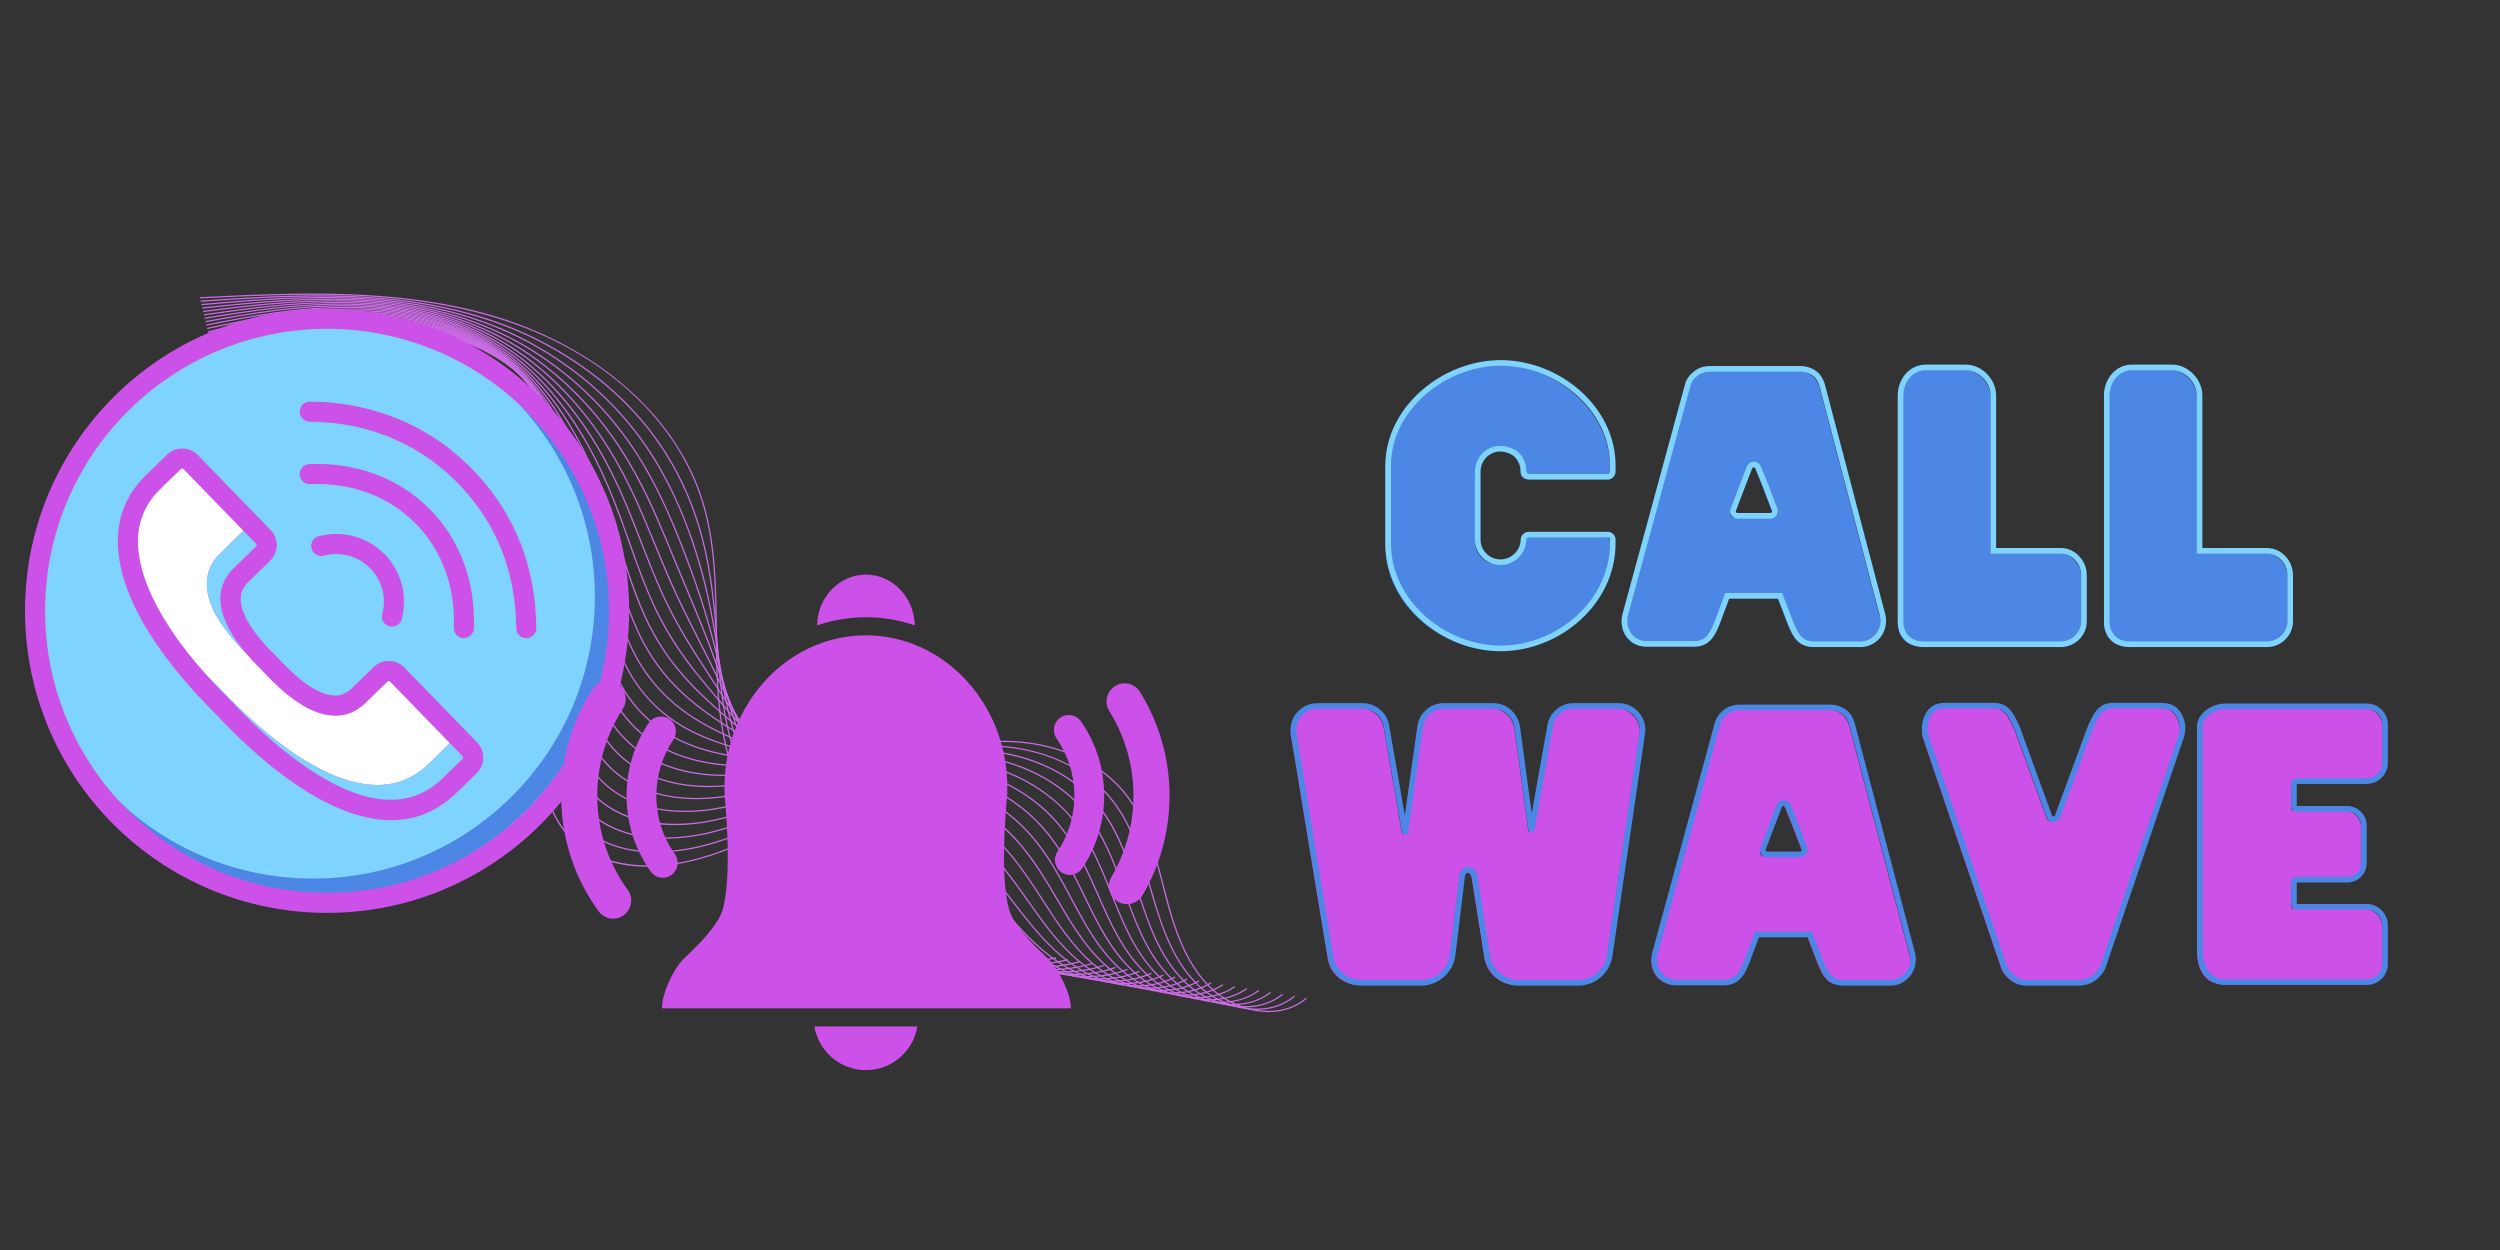 <svg xmlns="http://www.w3.org/2000/svg" xmlns:xlink="http://www.w3.org/1999/xlink" width="600" zoomAndPan="magnify" viewBox="0 0 450 225" height="300" preserveAspectRatio="xMidYMid meet" version="1.0"><rect x="0" y="0" width="450" height="225" fill="#333333" stroke="none"/><defs><g/><clipPath id="e206265944"><path d="M 38 59 L 235.348 59 L 235.348 183 L 38 183 Z M 38 59 " clip-rule="nonzero"/></clipPath><clipPath id="cc251eeec2"><path d="M 35.848 52 L 191 52 L 191 174 L 35.848 174 Z M 35.848 52 " clip-rule="nonzero"/></clipPath><clipPath id="8e5b91105e"><path d="M 4.5 55.566 L 113.25 55.566 L 113.25 164.316 L 4.5 164.316 Z M 4.5 55.566 " clip-rule="nonzero"/></clipPath><clipPath id="08f0303619"><path d="M 146.414 184.668 L 165.23 184.668 L 165.23 192.625 L 146.414 192.625 Z M 146.414 184.668 " clip-rule="nonzero"/></clipPath><clipPath id="5d575effe6"><path d="M 147 103.402 L 165 103.402 L 165 113 L 147 113 Z M 147 103.402 " clip-rule="nonzero"/></clipPath><clipPath id="1d962c7c8d"><path d="M 101.012 122 L 114 122 L 114 166 L 101.012 166 Z M 101.012 122 " clip-rule="nonzero"/></clipPath><clipPath id="6070f9a703"><path d="M 199 122.914 L 210.512 122.914 L 210.512 162.922 L 199 162.922 Z M 199 122.914 " clip-rule="nonzero"/></clipPath></defs><g clip-path="url(#e206265944)"><path fill="#cb6ce6" d="M 228.332 182.18 C 224.484 182.18 220.461 180.461 217.75 177.809 C 213.141 173.285 211.184 166.863 209.574 160.672 L 209.305 159.621 C 207.801 153.793 206.246 147.773 202.539 143.047 C 197.43 136.531 188.094 132.934 178.172 133.652 C 168.848 134.332 159.973 138.395 152.52 142.273 C 150.793 143.176 149.047 144.113 147.355 145.023 C 141.141 148.367 134.715 151.82 127.906 154.055 C 123.301 155.57 118.707 156.223 114.633 155.945 C 109.77 155.613 105.816 153.992 102.875 151.133 C 97.973 146.355 96.309 138.473 97.934 127.699 C 98.555 123.566 99.457 119.41 100.332 115.395 C 101.504 109.988 102.719 104.402 103.262 98.809 C 104.039 90.781 103.562 79.43 96.871 70.945 C 91.004 63.504 80.672 59.137 69.195 59.266 C 59.41 59.371 50.078 62.273 39.074 66.594 L 38.988 66.383 C 50.016 62.051 59.371 59.145 69.195 59.035 C 80.723 58.906 91.145 63.305 97.051 70.801 C 103.793 79.352 104.273 90.762 103.488 98.832 C 102.945 104.434 101.73 110.031 100.559 115.441 C 99.688 119.457 98.781 123.605 98.164 127.73 C 96.555 138.426 98.191 146.246 103.039 150.969 C 108.336 156.125 117.605 157.199 127.84 153.84 C 134.625 151.609 141.043 148.156 147.25 144.82 C 148.941 143.91 150.688 142.973 152.418 142.074 C 159.891 138.18 168.793 134.109 178.16 133.426 C 188.152 132.699 197.562 136.332 202.723 142.906 C 206.457 147.668 208.02 153.715 209.527 159.562 L 209.801 160.613 C 211.398 166.773 213.344 173.164 217.914 177.645 C 222.32 181.965 230.27 183.773 235.078 179.578 L 235.227 179.75 C 233.289 181.441 230.848 182.18 228.332 182.18 Z M 228.332 182.18 " fill-opacity="1" fill-rule="nonzero"/></g><path fill="#cb6ce6" d="M 226.199 181.785 C 222.395 181.785 218.457 180.109 215.773 177.594 C 211.152 173.266 209.07 167.09 207.332 161.137 C 207.219 160.746 207.105 160.359 206.996 159.969 C 205.648 155.316 204.258 150.504 201.695 146.383 C 201.18 145.555 200.625 144.762 200.043 144.039 C 194.895 137.602 185.98 133.996 176.199 134.398 C 167.719 134.742 159.902 137.844 154.043 140.512 C 153.211 140.887 152.363 141.281 151.441 141.723 C 149.746 142.531 148.035 143.379 146.379 144.199 C 140.484 147.113 134.395 150.125 127.953 151.992 C 123.215 153.363 111.398 155.75 104.012 148.293 C 103.477 147.75 102.973 147.164 102.516 146.547 C 98.961 141.758 97.746 134.578 98.902 125.219 C 99.391 121.281 100.117 117.332 100.82 113.512 C 101.809 108.145 102.832 102.598 103.18 97.07 C 103.633 89.898 102.801 83.52 100.711 78.109 C 99.562 75.145 98.023 72.48 96.137 70.195 C 90.234 63.051 79.98 58.852 68.699 58.969 C 59.051 59.066 49.82 61.844 38.926 65.98 L 38.84 65.77 C 49.762 61.621 59.016 58.84 68.699 58.742 C 80.035 58.621 90.367 62.852 96.312 70.051 C 98.215 72.355 99.766 75.039 100.922 78.027 C 103.027 83.469 103.863 89.879 103.406 97.086 C 103.059 102.625 102.035 108.18 101.043 113.555 C 100.34 117.371 99.613 121.316 99.129 125.246 C 97.98 134.547 99.184 141.668 102.695 146.41 C 103.148 147.02 103.645 147.598 104.172 148.129 C 111.473 155.5 123.188 153.133 127.887 151.77 C 134.309 149.91 140.391 146.898 146.273 143.988 C 147.934 143.172 149.645 142.324 151.344 141.512 C 152.266 141.074 153.113 140.676 153.945 140.297 C 159.828 137.625 167.668 134.512 176.188 134.164 C 180.754 133.98 185.324 134.699 189.402 136.25 C 193.828 137.93 197.566 140.574 200.219 143.891 C 200.805 144.621 201.367 145.418 201.887 146.254 C 204.461 150.402 205.859 155.227 207.211 159.895 C 207.32 160.289 207.438 160.676 207.547 161.066 C 209.277 166.988 211.344 173.133 215.926 177.422 C 220.281 181.508 228.023 183.355 232.93 179.227 L 233.074 179.402 C 231.102 181.062 228.676 181.777 226.195 181.777 Z M 226.199 181.785 " fill-opacity="1" fill-rule="nonzero"/><path fill="#cb6ce6" d="M 224.039 181.355 C 223.457 181.355 222.863 181.316 222.266 181.242 C 219.18 180.848 216.09 179.441 213.793 177.387 C 209.156 173.25 206.953 167.32 205.09 161.602 C 204.949 161.172 204.809 160.738 204.672 160.305 C 203.238 155.871 201.754 151.285 199.203 147.32 C 198.684 146.512 198.125 145.742 197.547 145.031 C 192.484 138.832 183.867 135.145 174.465 135.145 C 174.387 135.145 174.305 135.145 174.223 135.145 C 166 135.199 158.48 137.84 152.855 140.133 C 152.062 140.457 151.25 140.797 150.363 141.176 C 148.707 141.887 147.043 142.633 145.43 143.355 C 139.855 145.852 134.086 148.43 127.996 149.934 C 123.477 151.051 112.195 152.848 105.145 145.461 C 104.629 144.922 104.145 144.336 103.699 143.723 C 100.238 138.926 98.988 132.066 99.871 122.746 C 100.227 119.023 100.785 115.301 101.324 111.699 C 102.125 106.348 102.953 100.82 103.102 95.34 C 103.293 88.395 102.277 82.242 100.082 77.059 C 98.875 74.203 97.305 71.648 95.402 69.457 C 89.461 62.605 79.293 58.566 68.207 58.68 C 58.695 58.77 49.566 61.422 38.781 65.375 L 38.703 65.16 C 49.508 61.199 58.66 58.543 68.207 58.453 C 73.449 58.41 78.652 59.285 83.242 61.004 C 88.289 62.895 92.438 65.688 95.578 69.305 C 97.492 71.516 99.082 74.094 100.297 76.965 C 102.504 82.18 103.523 88.363 103.332 95.348 C 103.184 100.836 102.355 106.375 101.551 111.73 C 101.012 115.328 100.457 119.051 100.102 122.77 C 99.219 132.027 100.457 138.84 103.887 143.586 C 104.324 144.191 104.805 144.77 105.312 145.301 C 112.281 152.602 123.461 150.816 127.945 149.711 C 134.016 148.211 139.773 145.637 145.34 143.145 C 146.953 142.422 148.621 141.676 150.281 140.961 C 151.164 140.582 151.98 140.242 152.77 139.918 C 158.422 137.617 165.961 134.969 174.227 134.914 C 183.793 134.852 192.578 138.574 197.727 144.883 C 198.312 145.598 198.875 146.375 199.402 147.191 C 201.969 151.184 203.453 155.785 204.891 160.234 C 205.027 160.664 205.168 161.098 205.309 161.527 C 207.16 167.215 209.355 173.113 213.945 177.215 C 218.273 181.082 225.945 182.82 230.789 178.887 L 230.934 179.066 C 229.082 180.566 226.684 181.355 224.039 181.355 Z M 224.039 181.355 " fill-opacity="1" fill-rule="nonzero"/><path fill="#cb6ce6" d="M 221.945 180.934 C 218.273 180.934 214.488 179.445 211.812 177.172 C 207.164 173.223 204.836 167.543 202.848 162.062 C 202.676 161.586 202.5 161.109 202.328 160.629 C 200.816 156.414 199.254 152.059 196.715 148.25 C 196.191 147.461 195.633 146.711 195.051 146.016 C 189.992 139.941 181.465 136.156 172.25 135.883 C 164.289 135.648 157.07 137.824 151.668 139.746 C 150.91 140.016 150.133 140.301 149.289 140.617 C 147.688 141.223 146.074 141.859 144.52 142.477 C 139.246 144.562 133.793 146.719 128.043 147.863 C 124.016 148.664 120.059 148.746 116.602 148.102 C 112.371 147.309 108.898 145.465 106.285 142.617 C 105.789 142.078 105.32 141.496 104.891 140.887 C 101.57 136.156 100.246 129.41 100.844 120.266 C 101.074 116.781 101.473 113.305 101.852 109.938 C 102.488 104.336 103.09 99.047 103.027 93.598 C 102.953 86.875 101.754 80.949 99.457 75.988 C 98.191 73.25 96.582 70.801 94.672 68.703 C 88.68 62.129 79.016 58.379 68.113 58.379 C 67.984 58.379 67.852 58.379 67.719 58.379 C 57.297 58.465 47.242 61.711 38.637 64.75 L 38.559 64.535 C 47.184 61.492 57.258 58.238 67.715 58.148 C 78.848 58.055 88.73 61.844 94.84 68.547 C 96.77 70.66 98.391 73.133 99.664 75.891 C 101.973 80.883 103.18 86.84 103.254 93.594 C 103.316 99.055 102.688 104.602 102.078 109.961 C 101.699 113.32 101.305 116.797 101.07 120.277 C 100.477 129.367 101.785 136.066 105.078 140.75 C 105.5 141.352 105.965 141.926 106.453 142.461 C 113.086 149.684 123.73 148.488 128 147.637 C 133.727 146.496 139.168 144.34 144.43 142.262 C 145.992 141.645 147.602 141.008 149.207 140.402 C 150.051 140.082 150.832 139.793 151.59 139.527 C 157.008 137.598 164.258 135.418 172.258 135.652 C 181.539 135.926 190.125 139.746 195.23 145.867 C 195.812 146.57 196.375 147.328 196.906 148.121 C 199.461 151.949 201.027 156.32 202.547 160.547 C 202.719 161.027 202.891 161.504 203.062 161.98 C 205.039 167.43 207.355 173.082 211.961 176.996 C 216.355 180.727 223.797 182.324 228.645 178.535 L 228.785 178.715 C 226.805 180.262 224.402 180.93 221.945 180.93 Z M 221.945 180.934 " fill-opacity="1" fill-rule="nonzero"/><path fill="#cb6ce6" d="M 219.77 180.512 C 219.238 180.512 218.699 180.48 218.152 180.418 C 215.172 180.082 212.141 178.824 209.832 176.965 C 205.16 173.203 202.711 167.77 200.602 162.527 C 200.387 162 200.18 161.473 199.965 160.938 C 198.379 156.953 196.738 152.828 194.219 149.188 C 193.691 148.422 193.129 147.688 192.555 147.012 C 187.539 141.121 179.211 137.242 170.273 136.629 C 162.586 136.105 155.652 137.816 150.473 139.367 C 149.746 139.586 149 139.816 148.207 140.07 C 146.668 140.562 145.125 141.082 143.637 141.586 C 138.426 143.348 133.508 145.012 128.082 145.809 C 123.004 146.547 113.562 146.75 107.414 139.785 C 106.938 139.246 106.484 138.664 106.07 138.059 C 102.848 133.34 101.496 126.898 101.809 117.793 C 101.922 114.578 102.164 111.375 102.398 108.277 C 102.824 102.641 103.227 97.316 102.941 91.867 C 102.602 85.375 101.219 79.676 98.824 74.934 C 97.504 72.316 95.855 69.969 93.934 67.961 C 87.824 61.609 78.086 58.012 67.215 58.094 C 56.949 58.168 47 61.258 38.484 64.148 L 38.41 63.93 C 46.945 61.035 56.91 57.941 67.215 57.863 C 78.16 57.785 87.953 61.406 94.098 67.805 C 96.039 69.824 97.695 72.191 99.031 74.832 C 101.438 79.605 102.832 85.332 103.172 91.855 C 103.457 97.32 103.055 102.648 102.629 108.293 C 102.395 111.391 102.152 114.594 102.035 117.801 C 101.723 126.859 103.066 133.254 106.258 137.93 C 106.668 138.531 107.113 139.102 107.586 139.637 C 113.66 146.52 123.012 146.32 128.051 145.582 C 133.453 144.789 138.363 143.129 143.562 141.375 C 145.055 140.867 146.598 140.352 148.137 139.855 C 148.934 139.602 149.676 139.371 150.406 139.152 C 155.605 137.598 162.562 135.879 170.289 136.406 C 179.285 137.02 187.672 140.93 192.727 146.867 C 193.309 147.551 193.871 148.289 194.41 149.062 C 196.941 152.723 198.586 156.859 200.18 160.859 C 200.391 161.391 200.602 161.918 200.812 162.449 C 202.914 167.66 205.348 173.062 209.977 176.789 C 214.277 180.258 221.527 181.93 226.496 178.199 L 226.637 178.383 C 224.773 179.777 222.379 180.516 219.77 180.516 Z M 219.77 180.512 " fill-opacity="1" fill-rule="nonzero"/><path fill="#cb6ce6" d="M 217.695 180.09 C 214.105 180.09 210.445 178.73 207.855 176.754 C 203.16 173.176 200.492 167.773 198.359 162.992 C 198.102 162.41 197.844 161.824 197.582 161.234 C 195.93 157.477 194.223 153.59 191.734 150.125 C 191.195 149.375 190.633 148.66 190.059 148 C 185.094 142.297 176.961 138.324 168.301 137.375 C 160.898 136.562 154.25 137.809 149.285 138.984 C 148.594 139.148 147.887 139.324 147.129 139.52 C 145.676 139.895 144.223 140.289 142.816 140.676 C 137.895 142.023 133.246 143.297 128.129 143.742 C 123.316 144.156 114.375 143.824 108.555 136.945 C 108.098 136.41 107.664 135.828 107.258 135.227 C 103.219 129.129 102.77 120.941 102.781 115.312 C 102.793 112.402 102.898 109.508 103 106.707 C 103.203 100.996 103.398 95.605 102.867 90.129 C 102.266 83.863 100.695 78.395 98.203 73.871 C 96.824 71.363 95.141 69.125 93.203 67.215 C 87.062 61.16 77.402 57.723 66.727 57.797 C 56.609 57.863 46.773 60.793 38.344 63.531 L 38.273 63.312 C 46.719 60.566 56.574 57.633 66.727 57.566 C 77.473 57.504 87.18 60.953 93.363 67.051 C 95.316 68.977 97.012 71.238 98.402 73.762 C 100.91 78.312 102.488 83.812 103.094 90.105 C 103.629 95.598 103.434 100.996 103.227 106.715 C 103.125 109.512 103.02 112.406 103.012 115.316 C 103 120.914 103.445 129.055 107.453 135.102 C 107.848 135.699 108.277 136.27 108.73 136.801 C 114.484 143.598 123.344 143.93 128.109 143.516 C 133.207 143.074 137.844 141.801 142.758 140.457 C 144.164 140.07 145.617 139.672 147.074 139.297 C 147.836 139.102 148.543 138.926 149.234 138.762 C 154.219 137.582 160.891 136.332 168.328 137.148 C 177.043 138.102 185.23 142.105 190.234 147.852 C 190.812 148.52 191.379 149.234 191.922 149.992 C 194.426 153.477 196.137 157.375 197.793 161.141 C 198.051 161.73 198.309 162.316 198.57 162.898 C 200.691 167.656 203.344 173.027 207.992 176.57 C 212.262 179.828 219.445 181.383 224.352 177.848 L 224.484 178.031 C 222.48 179.477 220.102 180.086 217.695 180.086 Z M 217.695 180.09 " fill-opacity="1" fill-rule="nonzero"/><path fill="#cb6ce6" d="M 215.531 179.684 C 212.035 179.684 208.488 178.422 205.875 176.543 C 201.148 173.148 198.359 168.008 196.117 163.457 C 195.797 162.812 195.48 162.164 195.168 161.512 C 193.461 157.988 191.691 154.348 189.242 151.059 C 188.699 150.332 188.137 149.637 187.562 148.992 C 182.578 143.387 174.836 139.426 166.324 138.117 C 159.227 137.023 152.855 137.805 148.094 138.605 C 147.445 138.715 146.773 138.832 146.047 138.969 C 144.699 139.219 143.355 139.492 142.055 139.754 C 137.398 140.695 133 141.586 128.168 141.68 C 122.617 141.777 114.906 140.551 109.684 134.109 C 109.25 133.57 108.832 132.996 108.445 132.395 C 104.645 126.48 103.938 118.836 103.75 112.836 C 103.672 110.277 103.66 107.734 103.645 105.273 C 103.617 99.441 103.586 93.934 102.785 88.395 C 101.918 82.363 100.164 77.121 97.57 72.809 C 96.137 70.422 94.418 68.285 92.469 66.465 C 86.344 60.762 76.891 57.5 66.504 57.5 C 66.41 57.5 66.324 57.5 66.23 57.5 C 56.27 57.555 46.535 60.324 38.195 62.918 L 38.125 62.699 C 46.48 60.102 56.234 57.328 66.23 57.273 C 66.32 57.273 66.41 57.273 66.5 57.273 C 76.949 57.273 86.457 60.555 92.621 66.297 C 94.59 68.133 96.32 70.281 97.766 72.691 C 100.375 77.027 102.141 82.301 103.012 88.359 C 103.812 93.918 103.844 99.43 103.871 105.27 C 103.887 107.73 103.898 110.273 103.977 112.828 C 104.164 118.797 104.863 126.402 108.633 132.27 C 109.016 132.863 109.43 133.434 109.859 133.961 C 115.027 140.336 122.66 141.551 128.164 141.449 C 132.973 141.355 137.363 140.465 142.012 139.527 C 143.312 139.266 144.656 138.992 146.004 138.742 C 146.734 138.605 147.402 138.488 148.055 138.379 C 152.832 137.574 159.23 136.793 166.359 137.891 C 174.922 139.207 182.715 143.195 187.734 148.84 C 188.312 149.488 188.879 150.188 189.426 150.918 C 191.891 154.223 193.66 157.879 195.375 161.406 C 195.691 162.059 196.004 162.707 196.324 163.352 C 198.555 167.879 201.332 172.988 206.012 176.352 C 210.352 179.477 217.312 180.875 222.211 177.496 L 222.34 177.684 C 220.312 179.082 217.934 179.68 215.535 179.68 Z M 215.531 179.684 " fill-opacity="1" fill-rule="nonzero"/><path fill="#cb6ce6" d="M 213.406 179.238 C 209.965 179.238 206.473 178.074 203.898 176.328 C 199.137 173.113 196.227 168.238 193.875 163.918 C 193.488 163.207 193.102 162.488 192.715 161.762 C 190.965 158.48 189.156 155.09 186.754 151.992 C 186.207 151.285 185.645 150.609 185.07 149.98 C 180.145 144.57 172.594 140.516 164.352 138.859 C 157.582 137.496 151.469 137.801 146.902 138.219 C 146.25 138.277 145.605 138.344 144.965 138.41 C 143.758 138.543 142.555 138.688 141.391 138.828 C 136.969 139.367 132.789 139.875 128.211 139.613 C 120.723 139.176 114.711 136.289 110.82 131.27 C 110.406 130.734 110.004 130.16 109.629 129.562 C 106.031 123.781 105.117 116.262 104.719 110.359 C 104.578 108.211 104.477 106.074 104.379 104.008 C 104.09 97.992 103.816 92.312 102.707 86.656 C 101.578 80.859 99.641 75.844 96.945 71.75 C 95.453 69.477 93.699 67.449 91.734 65.719 C 85.566 60.305 76.184 57.207 65.961 57.207 C 65.887 57.207 65.812 57.207 65.738 57.207 C 55.93 57.254 46.305 59.863 38.047 62.305 L 37.984 62.086 C 46.254 59.641 55.898 57.023 65.738 56.98 C 76.102 56.938 85.633 60.059 91.887 65.547 C 93.867 67.289 95.633 69.336 97.137 71.621 C 99.848 75.746 101.801 80.789 102.934 86.613 C 104.043 92.285 104.316 97.973 104.609 103.996 C 104.707 106.062 104.809 108.199 104.949 110.344 C 105.344 116.219 106.254 123.699 109.828 129.438 C 110.199 130.027 110.594 130.598 111.004 131.129 C 115.863 137.402 123.051 139.082 128.227 139.387 C 132.785 139.645 136.953 139.137 141.367 138.605 C 142.531 138.461 143.73 138.316 144.945 138.184 C 145.582 138.117 146.227 138.051 146.883 137.992 C 151.465 137.57 157.598 137.266 164.398 138.633 C 172.684 140.301 180.281 144.379 185.242 149.824 C 185.816 150.461 186.387 151.141 186.934 151.848 C 189.348 154.965 191.164 158.363 192.918 161.652 C 193.305 162.375 193.688 163.098 194.078 163.809 C 196.418 168.105 199.309 172.953 204.027 176.141 C 208.332 179.051 215.227 180.336 220.066 177.152 L 220.191 177.344 C 218.168 178.672 215.797 179.238 213.406 179.238 Z M 213.406 179.238 " fill-opacity="1" fill-rule="nonzero"/><path fill="#cb6ce6" d="M 211.258 178.836 C 207.824 178.836 204.406 177.695 201.918 176.117 C 197.113 173.082 194.09 168.469 191.629 164.383 C 191.156 163.594 190.676 162.777 190.215 161.992 C 188.434 158.961 186.598 155.828 184.262 152.926 C 183.707 152.242 183.141 151.586 182.57 150.973 C 177.711 145.758 170.348 141.613 162.371 139.602 C 156.008 137.992 150.375 137.805 145.703 137.836 C 145.086 137.84 144.477 137.848 143.879 137.859 C 142.852 137.879 141.848 137.91 140.855 137.938 C 136.617 138.062 132.617 138.184 128.246 137.551 C 121.129 136.5 115.648 133.434 111.953 128.434 C 111.555 127.898 111.172 127.324 110.812 126.73 C 107.441 121.133 106.328 114.062 105.684 107.883 C 105.516 106.223 105.363 104.566 105.215 102.969 C 104.637 96.684 104.09 90.75 102.625 84.922 C 101.234 79.367 99.113 74.578 96.312 70.691 C 94.766 68.535 92.973 66.613 91 64.977 C 84.789 59.848 75.469 56.918 65.414 56.918 C 65.355 56.918 65.297 56.918 65.242 56.918 C 55.59 56.949 46.066 59.398 37.902 61.691 L 37.84 61.473 C 46.023 59.176 55.559 56.723 65.242 56.688 C 65.297 56.688 65.359 56.688 65.418 56.688 C 75.523 56.688 84.895 59.641 91.148 64.797 C 93.137 66.445 94.941 68.383 96.504 70.555 C 99.32 74.465 101.457 79.281 102.852 84.867 C 104.32 90.711 104.867 96.652 105.445 102.945 C 105.594 104.547 105.746 106.199 105.914 107.859 C 106.559 114.012 107.668 121.051 111.012 126.609 C 111.367 127.199 111.746 127.766 112.141 128.297 C 115.797 133.246 121.227 136.281 128.281 137.324 C 132.637 137.953 136.625 137.836 140.852 137.711 C 141.848 137.68 142.852 137.648 143.879 137.629 C 144.48 137.617 145.09 137.609 145.711 137.605 C 150.398 137.578 156.047 137.766 162.434 139.379 C 170.453 141.402 177.855 145.57 182.746 150.816 C 183.316 151.434 183.891 152.094 184.441 152.781 C 186.789 155.695 188.633 158.836 190.418 161.875 C 190.879 162.664 191.359 163.48 191.832 164.266 C 194.273 168.328 197.285 172.914 202.043 175.926 C 206.184 178.547 212.918 179.941 217.922 176.809 L 218.043 177 C 215.973 178.297 213.613 178.836 211.258 178.836 Z M 211.258 178.836 " fill-opacity="1" fill-rule="nonzero"/><path fill="#cb6ce6" d="M 209.113 178.395 C 205.746 178.395 202.391 177.355 199.941 175.91 C 195.574 173.34 192.566 169.629 189.391 164.848 C 188.809 163.973 188.223 163.062 187.652 162.18 C 185.867 159.41 184.023 156.547 181.77 153.859 C 181.211 153.195 180.645 152.559 180.078 151.965 C 173.527 145.109 164.938 141.738 160.398 140.344 C 154.5 138.527 149.277 137.883 144.512 137.453 C 143.93 137.398 143.355 137.352 142.793 137.305 C 142.035 137.246 141.289 137.188 140.559 137.133 C 136.43 136.828 132.527 136.535 128.285 135.484 C 121.551 133.793 116.582 130.559 113.09 125.594 C 112.711 125.059 112.344 124.488 112 123.898 C 108.703 118.227 107.512 111.379 106.652 105.406 C 106.504 104.336 106.359 103.277 106.215 102.23 C 105.305 95.562 104.441 89.266 102.547 83.188 C 100.898 77.867 98.59 73.305 95.688 69.629 C 94.082 67.586 92.258 65.77 90.266 64.227 C 83.918 59.32 74.906 56.621 64.875 56.621 C 64.828 56.621 64.789 56.621 64.746 56.621 C 55.25 56.645 45.832 58.934 37.754 61.078 L 37.695 60.855 C 45.789 58.707 55.223 56.414 64.746 56.391 C 64.789 56.391 64.832 56.391 64.875 56.391 C 74.953 56.391 84.016 59.105 90.406 64.043 C 92.41 65.598 94.246 67.43 95.867 69.484 C 98.789 73.184 101.109 77.773 102.766 83.117 C 104.664 89.215 105.527 95.523 106.438 102.199 C 106.582 103.246 106.727 104.305 106.879 105.371 C 107.734 111.324 108.918 118.148 112.191 123.781 C 112.535 124.367 112.898 124.93 113.273 125.461 C 116.73 130.379 121.656 133.586 128.336 135.258 C 132.562 136.305 136.453 136.598 140.57 136.902 C 141.305 136.957 142.051 137.012 142.812 137.074 C 143.375 137.121 143.945 137.168 144.527 137.219 C 149.305 137.648 154.543 138.297 160.461 140.121 C 165.02 141.523 173.652 144.906 180.238 151.801 C 180.809 152.398 181.379 153.039 181.941 153.711 C 184.203 156.406 186.051 159.277 187.84 162.051 C 188.406 162.934 188.996 163.844 189.574 164.719 C 192.73 169.469 195.723 173.156 200.051 175.707 C 204.156 178.129 210.828 179.398 215.77 176.457 L 215.887 176.652 C 213.82 177.883 211.461 178.391 209.109 178.391 Z M 209.113 178.395 " fill-opacity="1" fill-rule="nonzero"/><path fill="#cb6ce6" d="M 206.922 177.984 C 203.668 177.984 200.434 177.051 197.961 175.695 C 193.281 173.141 189.996 169.195 187.148 165.312 C 186.434 164.34 185.742 163.359 185.008 162.324 C 183.246 159.828 181.422 157.246 179.277 154.793 C 178.715 154.148 178.145 153.531 177.578 152.953 C 171.156 146.391 162.82 142.699 158.422 141.086 C 152.879 139.043 147.922 137.98 143.316 137.066 C 142.77 136.957 142.234 136.852 141.707 136.746 L 140.699 136.555 C 136.34 135.711 132.574 134.984 128.32 133.414 C 124.328 131.93 118.527 129.207 114.223 122.754 C 113.863 122.223 113.516 121.652 113.184 121.066 C 110.141 115.637 108.77 109.129 107.625 102.93 L 107.438 101.914 C 106.129 94.699 104.898 87.887 102.469 81.453 C 100.562 76.379 98.07 72.043 95.059 68.57 C 93.395 66.645 91.535 64.934 89.531 63.48 C 83.141 58.867 74.188 56.328 64.316 56.328 L 64.25 56.328 C 54.91 56.34 45.598 58.473 37.605 60.465 L 37.551 60.246 C 45.559 58.246 54.887 56.113 64.25 56.102 C 74.199 56.09 83.219 58.645 89.664 63.297 C 91.684 64.762 93.559 66.484 95.23 68.422 C 98.258 71.918 100.766 76.273 102.684 81.375 C 105.117 87.832 106.352 94.652 107.664 101.879 L 107.848 102.891 C 108.988 109.074 110.355 115.559 113.383 120.957 C 113.711 121.539 114.055 122.102 114.41 122.633 C 118.68 129.031 124.438 131.73 128.398 133.207 C 132.637 134.77 136.395 135.496 140.746 136.336 L 141.754 136.531 C 142.277 136.633 142.812 136.738 143.359 136.848 C 147.973 137.766 152.941 138.832 158.5 140.875 C 162.914 142.5 171.285 146.203 177.742 152.797 C 178.309 153.379 178.887 154 179.449 154.648 C 181.602 157.113 183.43 159.699 185.195 162.199 C 185.926 163.23 186.613 164.207 187.332 165.184 C 190.164 169.047 193.426 172.969 198.066 175.5 C 202.273 177.805 208.715 178.887 213.629 176.117 L 213.742 176.316 C 211.645 177.496 209.277 177.988 206.918 177.988 Z M 206.922 177.984 " fill-opacity="1" fill-rule="nonzero"/><path fill="#cb6ce6" d="M 204.652 177.574 C 201.766 177.574 198.734 176.875 195.984 175.484 C 191.234 173.098 187.855 169.41 184.906 165.777 C 184.023 164.688 183.168 163.582 182.266 162.414 C 180.559 160.203 178.793 157.922 176.793 155.73 C 176.223 155.105 175.652 154.504 175.086 153.945 C 169.129 148.02 161.66 144.082 156.449 141.828 C 151.574 139.719 147.254 138.328 143.441 137.105 C 142.992 136.961 142.551 136.82 142.117 136.68 C 141.609 136.516 141.109 136.355 140.621 136.195 C 136.238 134.766 132.555 133.504 128.359 131.348 C 124.359 129.277 119.266 126.102 115.355 119.918 C 115.02 119.387 114.688 118.82 114.371 118.234 C 111.387 112.707 109.91 106.227 108.605 100.508 L 108.594 100.453 C 106.891 92.867 105.246 86.074 102.395 79.719 C 100.238 74.891 97.559 70.785 94.434 67.508 C 92.715 65.703 90.82 64.098 88.801 62.734 C 82.363 58.414 73.469 56.035 63.758 56.035 C 54.578 56.035 45.371 58.004 37.461 59.852 L 37.41 59.629 C 45.328 57.781 54.555 55.809 63.758 55.809 C 73.516 55.809 82.453 58.199 88.926 62.547 C 90.961 63.918 92.871 65.535 94.598 67.352 C 97.742 70.648 100.434 74.777 102.602 79.629 C 105.465 86.004 107.109 92.809 108.816 100.406 L 108.828 100.461 C 110.129 106.164 111.602 112.633 114.57 118.129 C 114.883 118.711 115.215 119.273 115.551 119.801 C 119.426 125.938 124.484 129.09 128.461 131.148 C 132.641 133.297 136.316 134.555 140.691 135.98 C 141.18 136.141 141.676 136.301 142.188 136.465 C 142.617 136.605 143.059 136.746 143.508 136.891 C 147.324 138.117 151.648 139.504 156.535 141.621 C 161.766 143.887 169.262 147.836 175.242 153.785 C 175.809 154.352 176.387 154.953 176.957 155.582 C 178.965 157.781 180.734 160.066 182.441 162.277 C 183.344 163.445 184.195 164.547 185.082 165.637 C 188.012 169.25 191.371 172.918 196.082 175.285 C 201.172 177.852 207.215 178.043 211.484 175.77 L 211.594 175.973 C 209.574 177.043 207.168 177.578 204.652 177.578 Z M 204.652 177.574 " fill-opacity="1" fill-rule="nonzero"/><path fill="#cb6ce6" d="M 202.473 177.137 C 199.648 177.137 196.695 176.516 194.004 175.273 C 189.164 173.051 185.559 169.461 182.668 166.242 C 181.562 165.016 180.5 163.762 179.379 162.43 C 177.777 160.535 176.121 158.574 174.301 156.668 C 173.715 156.051 173.156 155.484 172.59 154.934 C 167.973 150.457 161.875 146.297 154.473 142.566 C 151.004 140.82 147.805 139.391 144.984 138.129 C 143.551 137.488 142.191 136.883 140.922 136.289 C 140.449 136.066 139.988 135.852 139.535 135.633 C 135.062 133.488 131.832 131.645 128.395 129.273 C 124.285 126.422 120.004 122.965 116.492 117.078 C 116.176 116.551 115.859 115.984 115.555 115.402 C 112.922 110.32 111.332 104.469 109.926 99.309 C 109.805 98.859 109.684 98.418 109.566 97.977 C 107.484 90.273 105.457 83.926 102.32 77.984 C 99.918 73.41 97.051 69.527 93.812 66.445 C 92.035 64.758 90.105 63.258 88.066 61.988 C 81.602 57.969 72.793 55.75 63.266 55.738 L 63.191 55.738 C 54.195 55.738 45.121 57.547 37.316 59.238 L 37.266 59.012 C 45.082 57.316 54.176 55.512 63.191 55.512 L 63.266 55.512 C 72.836 55.523 81.688 57.754 88.188 61.793 C 90.238 63.07 92.184 64.582 93.969 66.281 C 97.227 69.379 100.105 73.281 102.523 77.879 C 105.668 83.84 107.699 90.203 109.785 97.918 C 109.906 98.355 110.027 98.801 110.148 99.25 C 111.547 104.398 113.133 110.234 115.758 115.297 C 116.059 115.875 116.371 116.434 116.688 116.965 C 120.176 122.812 124.438 126.25 128.523 129.09 C 131.949 131.453 135.168 133.289 139.633 135.43 C 140.082 135.645 140.547 135.863 141.016 136.086 C 142.281 136.676 143.637 137.281 145.074 137.922 C 147.898 139.184 151.098 140.613 154.57 142.363 C 161.992 146.102 168.109 150.277 172.746 154.77 C 173.312 155.32 173.875 155.891 174.465 156.508 C 176.285 158.422 177.945 160.387 179.551 162.281 C 180.672 163.613 181.734 164.867 182.832 166.09 C 185.711 169.289 189.297 172.859 194.098 175.066 C 199.137 177.391 205.121 177.527 209.34 175.422 L 209.445 175.625 C 207.422 176.637 204.996 177.137 202.465 177.137 Z M 202.473 177.137 " fill-opacity="1" fill-rule="nonzero"/><path fill="#cb6ce6" d="M 200.262 176.73 C 197.531 176.73 194.684 176.172 192.027 175.062 C 187.098 173.008 183.395 169.684 180.426 166.703 C 179.039 165.316 177.707 163.867 176.293 162.332 C 174.863 160.781 173.387 159.176 171.809 157.598 C 171.219 157 170.656 156.453 170.094 155.922 C 165.656 151.738 159.898 147.609 152.492 143.305 C 150.672 142.246 148.969 141.281 147.316 140.348 C 144.43 138.715 141.941 137.305 139.723 135.898 C 139.285 135.621 138.855 135.34 138.445 135.07 C 134.922 132.742 132.02 130.461 128.43 127.199 C 125.359 124.395 121.16 120.551 117.625 114.242 C 117.324 113.711 117.027 113.148 116.738 112.57 C 114.469 108 112.914 103.066 111.414 98.289 C 111.117 97.344 110.824 96.41 110.535 95.5 C 107.867 87.125 105.387 81.367 102.242 76.246 C 99.594 71.926 96.547 68.27 93.184 65.383 C 91.355 63.812 89.387 62.418 87.336 61.238 C 79.012 56.477 69.383 55.461 62.77 55.445 C 62.711 55.445 62.652 55.445 62.598 55.445 C 53.801 55.445 45.215 57.016 37.164 58.621 L 37.121 58.398 C 45.23 56.777 53.891 55.191 62.77 55.215 C 69.41 55.23 79.082 56.254 87.445 61.039 C 89.512 62.227 91.492 63.629 93.332 65.211 C 96.715 68.113 99.777 71.785 102.438 76.125 C 105.59 81.262 108.078 87.035 110.75 95.43 C 111.043 96.344 111.336 97.273 111.637 98.223 C 113.133 102.988 114.68 107.914 116.945 112.465 C 117.23 113.039 117.527 113.602 117.824 114.129 C 121.344 120.41 125.527 124.238 128.582 127.031 C 132.164 130.285 135.055 132.559 138.574 134.879 C 138.98 135.152 139.41 135.43 139.848 135.703 C 142.059 137.109 144.547 138.516 147.43 140.148 C 149.082 141.086 150.789 142.047 152.609 143.105 C 160.031 147.422 165.801 151.559 170.25 155.758 C 170.816 156.289 171.379 156.836 171.973 157.438 C 173.547 159.02 175.027 160.625 176.461 162.18 C 177.871 163.711 179.199 165.156 180.586 166.543 C 183.539 169.508 187.219 172.812 192.113 174.852 C 197.18 176.973 202.961 177.055 207.199 175.074 L 207.297 175.281 C 205.227 176.25 202.797 176.73 200.258 176.73 Z M 200.262 176.73 " fill-opacity="1" fill-rule="nonzero"/><path fill="#cb6ce6" d="M 198.031 176.32 C 195.402 176.32 192.66 175.832 190.051 174.852 C 184.98 172.957 181.047 169.75 178.188 167.172 C 176.418 165.578 174.719 163.883 172.922 162.086 C 171.762 160.922 170.562 159.727 169.324 158.535 C 168.719 157.953 168.156 157.422 167.602 156.914 C 162.148 151.914 155.922 147.652 150.52 144.047 C 146.031 141.051 141.793 138.223 138.527 135.508 C 138.133 135.176 137.738 134.84 137.363 134.508 C 133.848 131.422 131.148 128.309 128.469 125.125 L 127.875 124.414 C 125.164 121.184 121.785 117.164 118.762 111.402 C 118.484 110.875 118.207 110.312 117.93 109.738 C 116.059 105.801 114.578 101.621 113.148 97.578 C 112.59 95.992 112.059 94.496 111.508 93.027 C 108.691 85.391 105.723 79.512 102.172 74.512 C 99.289 70.449 96.055 67.02 92.559 64.324 C 90.68 62.871 88.68 61.582 86.605 60.492 C 79.996 57.031 71.582 55.188 62.277 55.152 C 53.594 55.113 45.035 56.547 37.023 58.008 L 36.98 57.785 C 45.004 56.32 53.574 54.887 62.277 54.922 C 71.621 54.957 80.07 56.812 86.711 60.293 C 88.797 61.387 90.809 62.684 92.699 64.145 C 96.215 66.855 99.461 70.301 102.355 74.383 C 105.922 79.395 108.895 85.293 111.723 92.949 C 112.27 94.422 112.801 95.918 113.363 97.508 C 114.793 101.543 116.266 105.715 118.133 109.641 C 118.41 110.219 118.691 110.773 118.969 111.297 C 121.977 117.039 125.344 121.047 128.051 124.273 L 128.645 124.98 C 131.32 128.156 134.012 131.262 137.516 134.336 C 137.891 134.668 138.281 135.004 138.676 135.332 C 141.934 138.043 146.164 140.867 150.648 143.855 C 156.059 147.469 162.289 151.734 167.758 156.746 C 168.312 157.258 168.875 157.785 169.484 158.367 C 170.723 159.559 171.926 160.758 173.086 161.918 C 174.883 163.711 176.578 165.406 178.34 166.996 C 181.188 169.562 185.102 172.75 190.133 174.637 C 195.223 176.543 200.801 176.578 205.062 174.723 L 205.152 174.934 C 203.027 175.859 200.582 176.32 198.035 176.32 Z M 198.031 176.32 " fill-opacity="1" fill-rule="nonzero"/><path fill="#cb6ce6" d="M 195.766 175.895 C 193.223 175.895 190.586 175.477 188.07 174.641 C 184.023 173.297 180.281 171.137 175.941 167.637 C 173.645 165.777 171.445 163.742 169.117 161.582 C 168.367 160.887 167.605 160.18 166.828 159.469 C 166.199 158.891 165.633 158.379 165.102 157.906 C 160.602 153.902 155.637 150.152 151.254 146.844 C 150.324 146.145 149.418 145.457 148.539 144.789 C 143.262 140.766 139.906 137.875 137.328 135.113 C 136.969 134.73 136.617 134.336 136.273 133.945 C 133.363 130.621 131.27 127.359 128.848 123.586 L 128.504 123.051 C 128.051 122.344 127.578 121.617 127.086 120.859 C 124.867 117.461 122.355 113.609 119.891 108.562 C 119.633 108.039 119.371 107.48 119.105 106.906 C 117.691 103.789 116.43 100.535 115.211 97.391 C 114.281 94.996 113.402 92.734 112.473 90.551 C 109.473 83.469 106.074 77.652 102.09 72.781 C 98.984 68.977 95.562 65.773 91.93 63.266 C 90 61.934 87.961 60.754 85.867 59.75 C 79.238 56.598 70.91 54.906 61.777 54.859 C 53.254 54.816 44.801 56.094 36.867 57.402 L 36.832 57.176 C 44.773 55.863 53.246 54.59 61.777 54.633 C 70.941 54.68 79.309 56.375 85.965 59.547 C 88.07 60.551 90.117 61.738 92.059 63.078 C 95.711 65.602 99.148 68.816 102.266 72.637 C 106.27 77.527 109.676 83.359 112.684 90.465 C 113.617 92.652 114.496 94.918 115.426 97.312 C 116.645 100.457 117.902 103.703 119.316 106.812 C 119.578 107.387 119.844 107.941 120.098 108.465 C 122.559 113.496 125.066 117.344 127.277 120.738 C 127.773 121.496 128.246 122.223 128.699 122.93 L 129.043 123.465 C 131.461 127.234 133.547 130.484 136.445 133.797 C 136.785 134.188 137.141 134.578 137.496 134.961 C 140.066 137.711 143.41 140.594 148.676 144.605 C 149.555 145.277 150.465 145.961 151.395 146.664 C 155.777 149.977 160.746 153.727 165.25 157.738 C 165.785 158.211 166.348 158.723 166.98 159.301 C 167.758 160.012 168.52 160.719 169.273 161.418 C 171.598 163.574 173.793 165.605 176.086 167.457 C 180.398 170.941 184.117 173.094 188.141 174.426 C 193.168 176.098 198.691 176.082 202.91 174.383 L 202.996 174.598 C 200.84 175.461 198.352 175.898 195.762 175.898 Z M 195.766 175.895 " fill-opacity="1" fill-rule="nonzero"/><path fill="#cb6ce6" d="M 193.465 175.488 C 191.043 175.488 188.535 175.137 186.094 174.426 C 181.992 173.242 178.055 171.23 173.703 168.098 C 170.637 165.887 167.719 163.344 164.625 160.652 L 164.34 160.402 C 163.77 159.902 163.191 159.398 162.609 158.895 C 159.852 156.516 156.992 154.176 154.23 151.91 C 151.508 149.684 148.934 147.578 146.566 145.523 C 141.898 141.477 138.586 138.043 136.141 134.719 C 135.816 134.277 135.5 133.824 135.195 133.379 C 132.84 129.91 131.16 126.406 129.379 122.695 C 129.109 122.129 128.832 121.555 128.551 120.973 C 127.781 119.375 126.926 117.695 126.016 115.922 C 124.5 112.957 122.785 109.594 121.031 105.723 C 120.797 105.203 120.555 104.664 120.297 104.07 C 119.457 102.125 118.637 100.129 117.844 98.199 C 116.438 94.785 114.988 91.25 113.449 88.07 C 110.227 81.375 106.488 75.805 102.02 71.043 C 98.699 67.496 95.094 64.523 91.309 62.203 C 89.332 60.988 87.258 59.91 85.141 59 C 78.5 56.156 70.25 54.621 61.285 54.562 C 52.945 54.512 44.578 55.633 36.727 56.785 L 36.691 56.559 C 44.555 55.406 52.934 54.289 61.285 54.336 C 70.281 54.391 78.559 55.93 85.23 58.789 C 87.355 59.707 89.441 60.789 91.43 62.008 C 95.234 64.34 98.855 67.328 102.188 70.887 C 106.672 75.668 110.422 81.258 113.656 87.973 C 115.195 91.156 116.652 94.695 118.059 98.113 C 118.852 100.043 119.672 102.039 120.512 103.98 C 120.77 104.574 121.008 105.113 121.242 105.629 C 122.996 109.496 124.711 112.855 126.223 115.816 C 127.129 117.594 127.988 119.273 128.758 120.875 C 129.039 121.457 129.316 122.031 129.59 122.598 C 131.363 126.301 133.039 129.797 135.387 133.25 C 135.691 133.695 136.008 134.145 136.328 134.582 C 138.762 137.895 142.062 141.316 146.719 145.352 C 149.082 147.402 151.652 149.508 154.375 151.734 C 157.141 154 160.004 156.34 162.758 158.723 C 163.344 159.23 163.922 159.73 164.492 160.23 L 164.777 160.48 C 167.863 163.168 170.777 165.707 173.836 167.91 C 178.168 171.031 182.082 173.031 186.156 174.207 C 191.195 175.668 196.523 175.605 200.77 174.035 L 200.852 174.25 C 198.617 175.074 196.09 175.488 193.465 175.488 Z M 193.465 175.488 " fill-opacity="1" fill-rule="nonzero"/><path fill="#cb6ce6" d="M 191.094 175.07 C 188.789 175.07 186.422 174.785 184.117 174.215 C 179.898 173.176 175.875 171.379 171.469 168.562 C 168.035 166.371 164.82 163.797 161.855 161.34 C 161.277 160.859 160.695 160.375 160.113 159.887 L 159.277 159.188 C 154.176 154.918 148.902 150.504 144.59 146.266 C 140.336 142.074 137.18 138.168 134.953 134.324 C 134.664 133.828 134.383 133.32 134.117 132.812 C 132.145 129.066 130.836 125.32 129.453 121.348 C 129.172 120.539 128.887 119.723 128.598 118.898 C 127.129 114.754 125.262 110.277 123.094 105.098 L 122.168 102.883 C 121.938 102.34 121.711 101.789 121.484 101.238 C 119.301 95.914 117.043 90.406 114.422 85.594 C 110.977 79.238 106.895 73.91 101.945 69.305 C 98.426 66.02 94.637 63.273 90.688 61.141 C 88.664 60.043 86.551 59.07 84.406 58.25 C 77.664 55.676 69.719 54.336 60.793 54.266 C 52.645 54.207 44.359 55.172 36.582 56.168 L 36.551 55.941 C 44.336 54.945 52.621 53.98 60.797 54.039 C 69.75 54.105 77.723 55.449 84.492 58.035 C 86.641 58.863 88.762 59.836 90.797 60.934 C 94.762 63.078 98.566 65.84 102.105 69.137 C 107.07 73.758 111.164 79.105 114.625 85.484 C 117.25 90.305 119.512 95.816 121.695 101.148 C 121.926 101.703 122.152 102.246 122.379 102.793 L 123.305 105.008 C 125.477 110.191 127.348 114.664 128.812 118.816 C 129.105 119.645 129.391 120.457 129.672 121.27 C 131.055 125.23 132.355 128.973 134.324 132.703 C 134.586 133.207 134.867 133.715 135.152 134.207 C 137.371 138.035 140.512 141.922 144.754 146.102 C 149.059 150.332 154.328 154.742 159.426 159.008 L 160.262 159.707 C 160.848 160.195 161.426 160.68 162 161.16 C 164.957 163.609 168.172 166.18 171.59 168.367 C 175.98 171.172 179.977 172.957 184.172 173.992 C 189.137 175.219 194.406 175.109 198.629 173.688 L 198.703 173.902 C 196.402 174.68 193.797 175.07 191.094 175.07 Z M 191.094 175.07 " fill-opacity="1" fill-rule="nonzero"/><path fill="#cb6ce6" d="M 188.652 174.668 C 186.508 174.668 184.312 174.449 182.141 174.004 C 177.848 173.129 173.621 171.5 169.227 169.023 C 166.16 167.301 163.027 165.156 159.363 162.273 C 158.809 161.836 158.238 161.379 157.617 160.879 C 151.305 155.762 146.398 151.223 142.613 147.004 C 138.707 142.645 135.727 138.246 133.762 133.93 C 133.508 133.383 133.266 132.816 133.035 132.25 C 131.367 128.145 130.383 124.051 129.34 119.715 C 129.109 118.758 128.879 117.797 128.641 116.824 C 127.324 111.504 125.578 106.016 123.301 100.047 C 123.09 99.504 122.879 98.957 122.664 98.406 C 120.262 92.211 117.883 87.211 115.391 83.121 C 111.762 77.152 107.211 71.918 101.871 67.57 C 98.152 64.547 94.18 62.023 90.059 60.082 C 87.992 59.105 85.848 58.238 83.672 57.508 C 76.934 55.246 69.066 54.055 60.293 53.98 C 52.328 53.906 44.457 54.684 36.43 55.559 L 36.406 55.332 C 44.441 54.457 52.316 53.676 60.297 53.75 C 69.094 53.828 76.984 55.02 83.746 57.293 C 85.926 58.027 88.082 58.898 90.152 59.875 C 94.293 61.828 98.281 64.359 102.012 67.398 C 107.375 71.762 111.938 77.012 115.582 83.008 C 118.082 87.105 120.469 92.121 122.875 98.328 C 123.09 98.879 123.301 99.426 123.508 99.969 C 125.793 105.949 127.543 111.445 128.859 116.777 C 129.102 117.746 129.332 118.711 129.562 119.672 C 130.602 123.996 131.582 128.082 133.246 132.172 C 133.473 132.734 133.715 133.297 133.965 133.844 C 135.926 138.137 138.891 142.516 142.785 146.859 C 146.559 151.07 151.457 155.602 157.758 160.707 C 158.379 161.211 158.949 161.664 159.5 162.102 C 163.156 164.977 166.281 167.113 169.336 168.832 C 173.711 171.297 177.914 172.914 182.184 173.785 C 187.137 174.801 192.219 174.645 196.484 173.348 L 196.551 173.566 C 194.121 174.305 191.43 174.676 188.652 174.68 Z M 188.652 174.668 " fill-opacity="1" fill-rule="nonzero"/><path fill="#cb6ce6" d="M 186.094 174.277 C 184.145 174.277 182.156 174.117 180.164 173.793 C 175.727 173.074 171.418 171.668 166.988 169.488 C 163.656 167.848 160.352 165.793 156.875 163.207 C 156.297 162.777 155.707 162.328 155.125 161.867 C 149.426 157.398 144.414 152.516 140.641 147.742 C 137 143.133 134.285 138.352 132.574 133.539 C 132.359 132.938 132.152 132.312 131.961 131.688 C 130.562 127.156 129.887 122.648 129.164 117.875 C 129.008 116.836 128.852 115.797 128.688 114.75 C 127.652 108.168 126.301 102.594 124.434 97.207 C 124.246 96.664 124.055 96.117 123.855 95.574 C 121.812 89.973 119.289 84.949 116.367 80.645 C 112.5 74.941 107.598 69.957 101.797 65.836 C 97.902 63.062 93.742 60.77 89.434 59.016 C 87.336 58.164 85.152 57.402 82.945 56.758 C 76.227 54.805 68.441 53.773 59.805 53.68 C 52.055 53.598 44.258 54.23 36.289 54.941 L 36.266 54.711 C 44.242 54 52.047 53.371 59.809 53.449 C 68.465 53.543 76.273 54.578 83.008 56.535 C 85.223 57.18 87.414 57.945 89.523 58.801 C 93.844 60.559 98.02 62.863 101.93 65.648 C 107.75 69.785 112.672 74.785 116.551 80.516 C 119.488 84.836 122.016 89.879 124.066 95.496 C 124.27 96.039 124.461 96.586 124.648 97.133 C 126.52 102.531 127.875 108.117 128.914 114.715 C 129.078 115.762 129.234 116.801 129.391 117.84 C 130.109 122.602 130.789 127.105 132.18 131.621 C 132.371 132.242 132.574 132.867 132.789 133.461 C 134.492 138.254 137.195 143.008 140.82 147.598 C 144.582 152.363 149.578 157.234 155.262 161.688 C 155.848 162.145 156.434 162.598 157.008 163.023 C 160.473 165.602 163.77 167.652 167.09 169.281 C 171.5 171.453 175.785 172.855 180.199 173.566 C 185.125 174.363 190.016 174.168 194.34 172.996 L 194.402 173.215 C 191.793 173.922 188.988 174.277 186.094 174.277 Z M 186.094 174.277 " fill-opacity="1" fill-rule="nonzero"/><path fill="#cb6ce6" d="M 183.281 173.883 C 181.594 173.883 179.887 173.781 178.188 173.578 C 173.66 173.039 169.141 171.82 164.75 169.949 C 161.203 168.445 157.719 166.488 154.383 164.141 C 153.801 163.734 153.211 163.301 152.629 162.859 C 147.168 158.727 142.34 153.758 138.668 148.48 C 135.273 143.605 132.824 138.449 131.387 133.148 C 131.207 132.492 131.039 131.812 130.883 131.125 C 129.75 126.105 129.355 120.887 128.977 115.844 C 128.898 114.789 128.82 113.734 128.734 112.68 C 128.293 107.25 127.578 100.832 125.566 94.371 C 125.395 93.82 125.219 93.273 125.035 92.746 C 123.227 87.453 120.633 82.555 117.336 78.172 C 113.223 72.707 107.969 67.973 101.723 64.102 C 97.652 61.578 93.309 59.512 88.809 57.957 C 86.676 57.223 84.457 56.57 82.211 56.016 C 75.445 54.355 67.953 53.496 59.309 53.391 C 51.797 53.301 44.371 53.766 36.137 54.332 L 36.117 54.102 C 44.359 53.531 51.793 53.07 59.309 53.16 C 67.973 53.262 75.484 54.125 82.262 55.793 C 84.52 56.344 86.746 57 88.883 57.738 C 93.398 59.297 97.758 61.375 101.84 63.906 C 108.113 67.793 113.383 72.543 117.516 78.031 C 120.828 82.43 123.434 87.355 125.25 92.668 C 125.434 93.199 125.613 93.746 125.785 94.301 C 127.797 100.781 128.52 107.219 128.961 112.66 C 129.047 113.719 129.125 114.773 129.203 115.828 C 129.582 120.863 129.973 126.074 131.105 131.074 C 131.262 131.758 131.43 132.438 131.605 133.086 C 133.039 138.363 135.477 143.5 138.855 148.348 C 142.512 153.605 147.324 158.562 152.766 162.676 C 153.348 163.117 153.938 163.547 154.516 163.953 C 157.836 166.293 161.309 168.242 164.836 169.742 C 169.211 171.598 173.711 172.816 178.215 173.352 C 183.008 173.926 187.844 173.684 192.199 172.648 L 192.254 172.871 C 189.418 173.543 186.379 173.883 183.281 173.883 Z M 183.281 173.883 " fill-opacity="1" fill-rule="nonzero"/><g clip-path="url(#cc251eeec2)"><path fill="#cb6ce6" d="M 180.078 173.531 C 170.133 173.531 160.238 170.617 151.895 165.074 C 140.738 157.668 132.828 145.887 130.199 132.754 C 128.945 126.488 128.883 119.953 128.816 113.625 C 128.738 105.711 128.656 97.527 126.223 89.906 C 121.355 74.664 107.137 62.324 88.184 56.891 C 71.184 52.016 53.293 52.879 35.988 53.715 L 35.977 53.488 C 53.297 52.652 71.207 51.785 88.246 56.672 C 97.012 59.188 105.109 63.375 111.664 68.789 C 118.82 74.703 123.926 81.98 126.438 89.84 C 128.883 97.488 128.965 105.691 129.043 113.625 C 129.109 119.941 129.172 126.469 130.422 132.711 C 133.039 145.785 140.91 157.512 152.02 164.883 C 163.129 172.258 176.988 174.961 190.055 172.301 L 190.102 172.523 C 186.793 173.199 183.43 173.531 180.078 173.531 Z M 180.078 173.531 " fill-opacity="1" fill-rule="nonzero"/></g><path fill="#7fd3ff" d="M 59.383 57.477 C 88.32 57.477 111.781 80.891 111.781 109.773 C 111.781 138.656 88.32 162.07 59.383 162.07 C 30.445 162.07 6.988 138.656 6.988 109.77 C 6.988 80.887 30.449 57.477 59.383 57.477 Z M 59.383 57.477 " fill-opacity="1" fill-rule="evenodd"/><path fill="#4d87e5" d="M 107.609 89.293 C 109.605 94.953 110.691 101.043 110.691 107.383 C 110.691 122.398 104.605 135.992 94.766 145.832 C 84.926 155.672 71.328 161.758 56.316 161.758 C 55.062 161.758 53.82 161.715 52.59 161.633 C 34.668 159.316 19.586 147.957 12.086 132.297 C 14.359 136.332 17.176 140.02 20.426 143.273 C 29.609 152.457 42.301 158.141 56.316 158.141 C 70.332 158.141 83.023 152.457 92.207 143.273 C 101.391 134.09 107.074 121.398 107.074 107.383 C 107.074 93.367 101.391 80.68 92.207 71.492 C 86.309 65.602 78.969 61.145 70.762 58.715 C 87.402 62.391 101.066 73.961 107.609 89.293 Z M 107.609 89.293 " fill-opacity="1" fill-rule="nonzero"/><path fill="#ffffff" d="M 33.48 82.324 L 48.004 98.441 L 42.266 104.98 C 42.266 104.98 40.867 108.125 43.312 112.016 C 45.758 115.91 52.844 123.297 55.242 124.844 C 57.637 126.391 60.633 127.289 63.676 125.891 C 66.715 124.492 70.012 120.449 70.012 120.449 L 85.48 136.617 L 78.297 143.555 C 78.297 143.555 72.008 146.398 66.57 145.203 C 61.129 144.004 43.664 131.578 43.664 131.578 L 27.793 110.82 C 27.793 110.82 22.402 101.738 23.055 96.598 C 23.703 91.461 25.848 88.117 27.293 87.066 C 28.734 86.023 33.48 82.324 33.48 82.324 Z M 33.48 82.324 " fill-opacity="1" fill-rule="evenodd"/><path fill="#cc51e9" d="M 46.934 97.258 C 46.746 97.617 46.504 97.957 46.195 98.254 C 44.82 99.586 43.445 100.914 42.078 102.254 C 40.871 103.504 40.617 105.051 41.113 106.785 C 41.316 107.492 41.629 108.23 42.051 108.992 C 42.246 109.906 42.629 110.934 43.309 112.016 C 45.754 115.91 52.84 123.297 55.238 124.844 C 56.082 125.391 57.004 125.859 57.977 126.168 C 57.035 126.172 56.059 126.008 55.055 125.688 C 52.41 124.848 49.605 122.883 46.762 120.098 C 46.117 119.465 45.484 118.809 44.863 118.129 C 44.234 117.52 43.613 116.883 43 116.219 C 40.285 113.285 38.402 110.43 37.641 107.777 C 36.773 104.766 37.273 102.035 39.48 99.75 L 43.68 95.66 C 43.738 95.605 43.77 95.527 43.77 95.453 C 43.77 95.375 43.742 95.297 43.688 95.238 L 32.141 83.363 L 33.48 82.32 Z M 84.207 135.297 C 84.012 135.734 83.734 136.141 83.371 136.492 C 82.059 137.77 80.727 139.152 79.379 140.375 C 75.039 144.402 70.129 145.48 65.133 144.75 C 58.578 142.199 43.66 131.582 43.66 131.582 L 27.789 110.828 C 27.789 110.828 25.129 106.344 23.77 101.898 C 26.02 108.133 30.895 115.074 37.758 122.109 C 38.223 122.586 38.703 123.07 39.203 123.562 L 39.746 124.133 C 44.051 128.691 50.688 134.875 57.734 138.469 C 64.371 141.855 71.383 142.891 76.945 137.711 L 80.855 133.914 C 80.914 133.855 80.945 133.781 80.945 133.711 C 80.945 133.633 80.918 133.551 80.863 133.496 L 69.152 121.445 C 69.691 120.859 70.016 120.461 70.016 120.461 Z M 84.207 135.297 " fill-opacity="1" fill-rule="nonzero"/><path fill="#7fd3ff" d="M 46.934 97.258 C 46.746 97.617 46.504 97.957 46.195 98.254 C 44.82 99.586 43.445 100.914 42.078 102.254 C 40.137 104.27 40.863 106.828 42.051 108.992 C 42.129 109.152 42.203 109.691 42.309 109.93 C 42.566 110.684 42.891 111.34 43.309 112.02 C 45.754 115.914 52.84 123.301 55.238 124.848 C 56.109 125.402 56.992 125.855 57.977 126.172 C 53.004 126.188 48.043 121.613 44.859 118.133 C 40.324 113.73 33.695 105.738 39.477 99.754 L 43.676 95.668 C 43.793 95.551 43.797 95.363 43.688 95.246 L 43.016 94.555 C 43.418 94.449 43.812 94.336 44.184 94.211 Z M 80.348 131.258 L 84.211 135.297 C 84.016 135.734 83.734 136.141 83.375 136.492 C 82.062 137.77 80.73 139.152 79.379 140.375 C 75.043 144.402 70.133 145.48 65.137 144.75 C 64.195 144.438 62.91 143.754 62.012 143.285 C 56.277 140.246 50.922 136.551 45.559 132.91 C 44.93 132.473 44.281 132.031 43.66 131.582 L 34.297 119.332 L 34.277 118.348 C 35.855 120.145 37.504 121.879 39.207 123.559 C 44.562 129.203 50.762 134.906 57.734 138.461 C 64.371 141.852 71.383 142.887 76.945 137.707 L 80.855 133.91 C 80.973 133.793 80.977 133.605 80.863 133.488 L 79.27 131.848 C 79.621 131.672 79.984 131.477 80.348 131.258 Z M 80.348 131.258 " fill-opacity="1" fill-rule="nonzero"/><g clip-path="url(#8e5b91105e)"><path fill="#cc51e9" d="M 72.301 111.461 C 72.043 112.426 71.051 112.996 70.086 112.738 C 69.121 112.484 68.551 111.492 68.809 110.527 C 69.195 109.07 69.195 107.527 68.805 106.07 C 68.43 104.672 67.688 103.344 66.582 102.238 C 65.48 101.133 64.148 100.391 62.75 100.016 C 61.293 99.625 59.75 99.625 58.293 100.016 C 57.328 100.273 56.34 99.699 56.082 98.734 C 55.82 97.77 56.395 96.777 57.359 96.52 C 59.43 95.969 61.617 95.969 63.684 96.523 C 65.688 97.062 67.578 98.113 69.145 99.676 C 70.711 101.242 71.762 103.133 72.297 105.137 C 72.852 107.203 72.852 109.391 72.301 111.461 Z M 55.688 83.531 C 54.691 83.566 53.918 84.406 53.953 85.402 C 53.992 86.398 54.832 87.172 55.828 87.137 C 59.441 86.984 62.988 87.512 66.262 88.727 L 66.266 88.719 C 69.379 89.879 72.25 91.672 74.703 94.121 C 77.148 96.566 78.945 99.441 80.102 102.555 C 81.312 105.816 81.84 109.367 81.688 112.992 C 81.648 113.984 82.426 114.824 83.422 114.863 C 84.414 114.902 85.254 114.125 85.293 113.133 C 85.461 109.043 84.863 105.023 83.484 101.297 C 82.141 97.688 80.074 94.371 77.262 91.559 C 74.449 88.746 71.133 86.68 67.52 85.34 L 67.523 85.332 C 63.809 83.957 59.785 83.363 55.688 83.531 Z M 96.531 113.051 C 96.484 107.465 95.496 102.445 93.758 97.949 C 91.883 93.102 89.137 88.879 85.754 85.23 C 82.027 81.211 77.5 77.918 72.266 75.66 C 67.375 73.547 61.852 72.34 55.773 72.289 C 54.777 72.281 53.961 73.082 53.957 74.078 C 53.949 75.07 54.75 75.887 55.746 75.895 C 61.305 75.941 66.355 77.047 70.836 78.984 C 75.605 81.039 79.719 84.035 83.113 87.695 C 86.191 91.016 88.691 94.859 90.391 99.254 C 91.98 103.359 92.883 107.957 92.926 113.078 C 92.938 114.074 93.75 114.875 94.742 114.867 C 95.738 114.859 96.539 114.047 96.531 113.051 Z M 113.25 109.941 C 113.25 124.957 107.164 138.551 97.324 148.391 C 87.484 158.23 73.887 164.316 58.875 164.316 C 43.863 164.316 30.266 158.23 20.426 148.391 C 10.586 138.551 4.5 124.957 4.5 109.941 C 4.5 94.93 10.586 81.332 20.426 71.492 C 30.266 61.656 43.863 55.566 58.875 55.566 C 73.887 55.566 87.484 61.656 97.324 71.492 C 107.164 81.332 113.25 94.93 113.25 109.941 Z M 109.629 109.941 C 109.629 95.926 103.945 83.234 94.762 74.051 C 85.582 64.867 72.891 59.188 58.875 59.188 C 44.859 59.188 32.168 64.871 22.984 74.055 C 13.801 83.234 8.121 95.926 8.121 109.941 C 8.121 123.957 13.805 136.648 22.988 145.832 C 32.172 155.016 44.863 160.699 58.879 160.699 C 72.895 160.699 85.586 155.016 94.77 145.832 C 103.949 136.648 109.629 123.957 109.629 109.941 Z M 85.883 133.637 C 86.633 134.406 87 135.414 86.984 136.41 C 86.973 137.414 86.578 138.41 85.809 139.16 C 84.492 140.434 83.16 141.816 81.812 143.039 C 74.852 149.504 66.41 148.375 58.527 144.352 C 51.035 140.527 44.059 134.043 39.551 129.27 L 39.098 128.789 C 38.602 128.297 38.105 127.797 37.609 127.289 C 30.066 119.555 24.777 111.844 22.492 104.867 C 20.086 97.496 20.953 90.91 25.926 85.875 L 30.078 81.832 C 30.852 81.082 31.855 80.715 32.855 80.73 C 33.855 80.742 34.855 81.137 35.602 81.91 L 48.711 95.395 C 49.465 96.164 49.828 97.172 49.812 98.168 C 49.801 99.172 49.406 100.168 48.633 100.918 C 47.262 102.254 45.883 103.582 44.52 104.922 C 43.309 106.172 43.055 107.715 43.551 109.453 C 44.152 111.551 45.75 113.922 48.078 116.441 C 48.602 117.008 49.199 117.613 49.867 118.258 L 49.953 118.348 C 50.562 119.012 51.156 119.629 51.727 120.191 C 54.184 122.598 56.512 124.262 58.578 124.918 C 60.297 125.465 61.848 125.25 63.133 124.074 C 64.516 122.754 65.883 121.406 67.254 120.074 C 68.027 119.32 69.031 118.957 70.027 118.973 C 71.031 118.984 72.027 119.379 72.777 120.148 Z M 83.379 136.367 C 83.379 136.289 83.352 136.211 83.297 136.152 L 70.191 122.668 C 70.133 122.613 70.059 122.578 69.984 122.578 C 69.906 122.578 69.828 122.605 69.77 122.66 L 65.562 126.746 C 63.219 128.887 60.48 129.305 57.488 128.355 C 54.848 127.516 52.043 125.551 49.195 122.766 C 48.551 122.133 47.918 121.477 47.301 120.797 C 46.672 120.188 46.047 119.551 45.438 118.887 C 42.719 115.953 40.836 113.098 40.074 110.441 C 39.211 107.434 39.707 104.703 41.914 102.418 L 46.117 98.328 C 46.172 98.27 46.207 98.195 46.207 98.121 C 46.207 98.043 46.18 97.965 46.125 97.906 L 33.016 84.422 C 32.957 84.363 32.883 84.332 32.812 84.332 C 32.73 84.332 32.652 84.359 32.598 84.414 C 31.258 85.715 29.773 87.055 28.5 88.398 C 24.59 92.367 23.949 97.691 25.93 103.746 C 28.035 110.191 33.035 117.426 40.195 124.77 C 40.656 125.242 41.141 125.727 41.637 126.219 L 42.184 126.793 C 46.484 131.352 53.121 137.531 60.168 141.125 C 66.809 144.516 73.82 145.551 79.379 140.371 L 83.293 136.574 C 83.348 136.516 83.379 136.441 83.379 136.367 Z M 83.379 136.367 " fill-opacity="1" fill-rule="nonzero"/></g><g clip-path="url(#08f0303619)"><path fill="#cc51e9" d="M 161.816 184.762 L 146.586 184.762 C 147.336 189.219 151.207 192.625 155.863 192.625 C 160.516 192.625 164.387 189.219 165.137 184.762 L 161.816 184.762 " fill-opacity="1" fill-rule="nonzero"/></g><g clip-path="url(#5d575effe6)"><path fill="#cc51e9" d="M 150.402 111.656 C 152.172 111.289 153.996 111.098 155.863 111.098 C 157.727 111.098 159.555 111.289 161.32 111.656 C 161.891 111.773 162.453 111.906 163.012 112.059 C 163.566 112.211 164.117 112.383 164.66 112.57 C 164.562 107.508 160.652 103.426 155.863 103.426 C 151.07 103.426 147.164 107.508 147.062 112.57 C 147.605 112.383 148.156 112.211 148.715 112.059 C 149.27 111.906 149.832 111.773 150.402 111.656 " fill-opacity="1" fill-rule="nonzero"/></g><path fill="#cc51e9" d="M 188.539 172.457 C 186.387 170.418 184.16 168.309 182.371 165.41 C 179.469 160.707 181.266 143.387 181.316 142.898 L 181.297 142.766 L 181.301 142.621 C 181.312 142.305 181.316 142.008 181.316 141.723 C 181.316 129.891 174.297 119.789 164.496 115.98 C 163.969 115.773 163.43 115.586 162.887 115.418 C 162.352 115.254 161.812 115.109 161.266 114.98 C 159.523 114.574 157.715 114.359 155.863 114.359 C 154.008 114.359 152.199 114.574 150.457 114.98 C 149.91 115.109 149.371 115.254 148.836 115.418 C 148.293 115.586 147.754 115.773 147.227 115.98 C 137.426 119.789 130.406 129.891 130.406 141.723 C 130.406 142.008 130.41 142.305 130.422 142.621 L 130.426 142.766 L 130.406 142.898 C 130.461 143.414 132.25 160.711 129.352 165.41 C 127.562 168.309 125.336 170.418 123.184 172.457 C 122.113 173.469 120.883 175.477 120.055 177.57 C 119.234 179.637 119.113 180.965 119.188 181.5 L 192.703 181.5 C 192.797 181.027 192.688 179.703 191.789 177.57 C 190.918 175.504 189.641 173.5 188.539 172.457 " fill-opacity="1" fill-rule="nonzero"/><path fill="#cc51e9" d="M 120.855 157.496 C 122.062 156.637 122.344 154.957 121.484 153.746 C 119.301 150.672 118.145 147.039 118.145 143.246 C 118.145 139.633 119.203 136.141 121.203 133.152 C 122.031 131.922 121.703 130.25 120.477 129.422 C 119.246 128.594 117.582 128.918 116.754 130.152 C 114.156 134.027 112.781 138.559 112.781 143.246 C 112.781 148.164 114.281 152.875 117.117 156.867 C 117.641 157.605 118.465 157.996 119.301 157.996 C 119.84 157.996 120.383 157.836 120.855 157.496 " fill-opacity="1" fill-rule="nonzero"/><g clip-path="url(#1d962c7c8d)"><path fill="#cc51e9" d="M 107.512 143.246 C 107.512 137.672 109.102 132.262 112.109 127.609 C 113.086 126.098 112.656 124.078 111.148 123.098 C 109.645 122.121 107.629 122.551 106.656 124.062 C 102.961 129.773 101.012 136.41 101.012 143.246 C 101.012 150.773 103.336 157.957 107.742 164.02 C 108.379 164.898 109.367 165.363 110.371 165.363 C 111.035 165.363 111.703 165.16 112.281 164.738 C 113.73 163.676 114.051 161.637 112.996 160.184 C 109.406 155.242 107.512 149.383 107.512 143.246 " fill-opacity="1" fill-rule="nonzero"/></g><path fill="#cc51e9" d="M 190.852 129.176 C 189.637 130.023 189.332 131.699 190.176 132.918 C 192.277 135.953 193.387 139.52 193.387 143.23 C 193.387 146.836 192.336 150.316 190.344 153.297 C 189.52 154.531 189.852 156.203 191.082 157.027 C 191.539 157.336 192.059 157.484 192.57 157.484 C 193.434 157.484 194.281 157.062 194.801 156.289 C 197.383 152.422 198.75 147.906 198.75 143.23 C 198.75 138.418 197.309 133.793 194.582 129.852 C 193.738 128.633 192.07 128.328 190.852 129.176 " fill-opacity="1" fill-rule="nonzero"/><g clip-path="url(#6070f9a703)"><path fill="#cc51e9" d="M 205.184 124.527 C 204.23 123.004 202.227 122.539 200.703 123.492 C 199.184 124.449 198.723 126.461 199.672 127.988 C 202.516 132.547 204.02 137.82 204.02 143.23 C 204.02 148.375 202.652 153.426 200.066 157.828 C 199.152 159.379 199.668 161.379 201.215 162.293 C 201.734 162.598 202.301 162.742 202.863 162.742 C 203.977 162.742 205.059 162.172 205.664 161.141 C 208.84 155.73 210.52 149.539 210.52 143.23 C 210.52 136.594 208.676 130.129 205.184 124.527 " fill-opacity="1" fill-rule="nonzero"/></g><g fill="#cc51e9" fill-opacity="1"><g transform="translate(231.247, 177.282)"><g><path d="M 63.539 -42.668 L 63.848 -44.789 C 63.91 -45.035 63.91 -45.285 63.91 -45.598 C 63.91 -47.902 61.98 -49.832 59.676 -49.832 L 51.328 -49.832 C 49.273 -49.77 47.59 -48.215 47.281 -46.219 L 44.164 -28.652 L 43.914 -27.41 L 43.793 -28.094 L 41.363 -45.973 C 41.051 -48.152 39.305 -49.832 37.062 -49.832 L 28.094 -49.832 C 25.914 -49.832 24.105 -48.152 23.859 -45.973 L 21.18 -26.848 L 20.867 -28.652 L 17.816 -46.219 C 17.504 -48.215 15.762 -49.77 13.703 -49.832 L 5.418 -49.832 C 2.988 -49.832 1.059 -47.902 1.059 -45.598 C 1.059 -45.285 1.059 -45.223 1.121 -44.789 L 1.992 -39.68 L 4.672 -23.297 L 7.785 -4.547 C 8.223 -1.992 10.59 0 13.332 0 L 24.105 0 C 26.973 -0.062 29.34 -2.18 29.715 -4.984 L 31.457 -19.25 C 31.52 -19.871 31.895 -20.309 32.516 -20.309 C 33.078 -20.309 33.512 -19.934 33.637 -19.371 L 36.004 -4.547 C 36.566 -1.992 38.871 0 41.609 0 L 52.449 0 C 55.254 -0.062 57.559 -2.117 57.992 -4.859 Z M 63.539 -42.668 "/></g></g></g><g fill="#cc51e9" fill-opacity="1"><g transform="translate(296.212, 177.282)"><g><path d="M 47.527 -5.234 L 36.938 -45.535 C 36.754 -46.281 36.566 -47.402 35.691 -48.402 C 34.758 -49.336 33.574 -49.586 32.703 -49.586 L 16.383 -49.586 C 15.449 -49.586 14.578 -49.273 13.953 -48.773 C 13.332 -48.34 12.645 -47.59 12.395 -46.469 L 1.184 -5.293 C 0.684 -3.301 1.621 -1.184 3.488 -0.375 C 3.988 -0.125 4.484 -0.062 5.109 -0.062 L 13.578 -0.062 C 15.883 -0.062 16.82 -1.496 17.754 -3.863 L 19.559 -8.723 L 29.09 -8.723 L 30.961 -3.863 C 31.895 -1.496 32.828 0 35.133 0 L 43.605 0 C 44.289 0 44.977 -0.188 45.473 -0.5 C 47.156 -1.371 47.965 -3.363 47.527 -5.234 Z M 27.285 -23.109 L 21.492 -23.109 C 20.867 -23.109 20.371 -23.672 20.68 -24.293 L 22.301 -28.531 L 23.547 -31.77 C 23.797 -32.578 24.918 -32.578 25.164 -31.77 L 26.473 -28.531 L 28.094 -24.293 C 28.281 -23.672 27.844 -23.109 27.285 -23.109 Z M 27.285 -23.109 "/></g></g></g><g fill="#cc51e9" fill-opacity="1"><g transform="translate(344.92, 177.282)"><g><path d="M 15.387 -2.742 C 16.195 -1.184 17.754 0 19.25 0 L 28.84 0 C 30.773 0 32.266 -1.184 33.078 -2.742 L 47.281 -44.539 C 47.281 -44.539 47.84 -46.344 46.906 -48.027 C 46.156 -49.586 44.977 -49.895 43.418 -49.895 L 35.008 -49.895 C 32.703 -49.895 31.895 -48.402 30.773 -45.723 L 24.98 -29.961 C 24.98 -29.961 24.855 -29.465 24.23 -29.465 C 23.609 -29.465 23.484 -29.961 23.484 -29.961 L 17.754 -45.723 C 16.57 -48.402 15.82 -49.895 13.453 -49.895 L 4.672 -49.895 C 3.488 -49.895 2.305 -49.586 1.559 -48.027 C 0.684 -46.344 1.184 -44.539 1.184 -44.539 Z M 15.387 -2.742 "/></g></g></g><g fill="#cc51e9" fill-opacity="1"><g transform="translate(393.442, 177.282)"><g><path d="M 19.434 -36.316 L 32.082 -36.316 C 33.887 -36.316 35.383 -37.812 35.383 -39.555 L 35.383 -46.531 C 35.383 -48.34 33.887 -49.77 32.082 -49.77 L 6.602 -49.77 C 4.051 -49.77 2.055 -47.777 2.055 -46.344 L 2.055 -5.793 C 2.055 -2.117 4.051 -0.125 6.602 -0.125 L 32.082 -0.125 C 33.887 -0.125 35.383 -1.559 35.383 -3.363 L 35.383 -10.34 C 35.383 -12.148 33.887 -13.703 32.082 -13.703 L 19.434 -13.703 C 19.188 -13.703 19 -13.891 19 -14.141 L 19 -18.125 C 19 -18.375 19.188 -18.562 19.434 -18.562 L 28.594 -18.562 C 30.211 -18.562 31.582 -19.871 31.582 -21.555 L 31.582 -28.344 C 31.582 -29.961 30.211 -31.332 28.594 -31.332 L 19.434 -31.332 C 19.188 -31.332 19 -31.52 19 -31.707 L 19 -35.816 C 19 -36.004 19.188 -36.316 19.434 -36.316 Z M 19.434 -36.316 "/></g></g></g><path stroke-linecap="butt" transform="matrix(0.325, 0, 0, 0.325, 213.137, 127.184)" fill="none" stroke-linejoin="miter" d="M 252.741 21.714 L 253.678 15.212 C 253.871 14.467 253.871 13.674 253.871 12.737 C 253.871 5.622 247.97 -0.327 240.856 -0.327 L 215.174 -0.327 C 208.853 -0.134 203.661 4.685 202.724 10.814 L 193.134 64.857 L 192.389 68.69 L 191.968 66.587 L 184.529 11.559 C 183.544 4.877 178.208 -0.327 171.286 -0.327 L 143.682 -0.327 C 136.988 -0.327 131.424 4.877 130.679 11.559 L 122.435 70.421 L 121.461 64.857 L 112.052 10.814 C 111.114 4.685 105.742 -0.134 99.421 -0.327 L 73.92 -0.327 C 66.481 -0.327 60.544 5.622 60.544 12.737 C 60.544 13.674 60.544 13.854 60.725 15.212 L 63.393 30.931 L 71.625 81.321 L 81.227 139.005 C 82.573 146.876 89.831 153.005 98.304 153.005 L 131.424 153.005 C 140.269 152.813 147.515 146.312 148.693 137.659 L 154.017 93.771 C 154.257 91.848 155.375 90.538 157.298 90.538 C 159.028 90.538 160.386 91.668 160.759 93.398 L 168.005 139.005 C 169.748 146.876 176.85 153.005 185.275 153.005 L 218.635 153.005 C 227.24 152.813 234.354 146.492 235.664 138.08 Z M 403.345 136.902 L 370.777 12.917 C 370.213 10.621 369.612 7.16 366.944 4.072 C 364.084 1.224 360.442 0.479 357.726 0.479 L 307.517 0.479 C 304.669 0.479 301.953 1.404 300.078 2.954 C 298.167 4.312 296.016 6.608 295.259 10.021 L 260.781 136.722 C 259.23 142.85 262.091 149.352 267.847 151.828 C 269.385 152.621 270.936 152.813 272.846 152.813 L 298.912 152.813 C 305.979 152.813 308.875 148.415 311.735 141.12 L 317.299 126.194 L 346.634 126.194 L 352.391 141.12 C 355.239 148.415 358.147 153.005 365.213 153.005 L 391.267 153.005 C 393.37 153.005 395.485 152.44 397.024 151.455 C 402.215 148.787 404.703 142.658 403.345 136.902 Z M 341.07 81.885 L 323.236 81.885 C 321.325 81.885 319.775 80.203 320.76 78.28 L 325.724 65.229 L 329.557 55.267 C 330.35 52.779 333.763 52.779 334.568 55.267 L 338.582 65.229 L 343.546 78.28 C 344.158 80.203 342.801 81.885 341.07 81.885 Z M 454.335 144.581 C 456.811 149.352 461.582 153.005 466.209 153.005 L 495.688 153.005 C 501.636 153.005 506.263 149.352 508.739 144.581 L 552.447 15.957 C 552.447 15.957 554.177 10.441 551.269 5.25 C 548.986 0.479 545.332 -0.507 540.561 -0.507 L 514.687 -0.507 C 507.573 -0.507 505.097 4.072 501.636 12.352 L 483.802 60.831 C 483.802 60.831 483.43 62.369 481.519 62.369 C 479.596 62.369 479.224 60.831 479.224 60.831 L 461.582 12.352 C 457.977 4.072 455.645 -0.507 448.387 -0.507 L 421.347 -0.507 C 417.694 -0.507 414.089 0.479 411.757 5.25 C 409.089 10.441 410.628 15.957 410.628 15.957 Z M 616.055 41.278 L 654.932 41.278 C 660.496 41.278 665.135 36.687 665.135 31.304 L 665.135 9.828 C 665.135 4.312 660.496 -0.134 654.932 -0.134 L 576.566 -0.134 C 568.706 -0.134 562.577 5.995 562.577 10.441 L 562.577 135.171 C 562.577 146.492 568.706 152.621 576.566 152.621 L 654.932 152.621 C 660.496 152.621 665.135 148.222 665.135 142.658 L 665.135 121.183 C 665.135 115.619 660.496 110.848 654.932 110.848 L 616.055 110.848 C 615.298 110.848 614.697 110.283 614.697 109.49 L 614.697 97.232 C 614.697 96.487 615.298 95.874 616.055 95.874 L 644.213 95.874 C 649.224 95.874 653.43 91.848 653.43 86.705 L 653.43 65.794 C 653.43 60.831 649.224 56.613 644.213 56.613 L 616.055 56.613 C 615.298 56.613 614.697 56.012 614.697 55.447 L 614.697 42.816 C 614.697 42.252 615.298 41.278 616.055 41.278 Z M 616.055 41.278 " stroke="#4d87e5" stroke-width="3.114" stroke-opacity="1" stroke-miterlimit="4"/><g fill="#4d87e5" fill-opacity="1"><g transform="translate(248.312, 116.338)"><g><path d="M 26.41 -19.746 C 25.852 -19.746 25.414 -19.309 25.414 -18.75 C 25.414 -16.633 23.484 -14.762 21.305 -14.762 C 19 -14.762 17.191 -16.633 17.191 -18.75 L 17.191 -31.082 C 17.191 -34.074 20.371 -36.441 23.734 -34.508 C 24.668 -33.949 25.414 -32.578 25.414 -31.457 L 25.414 -31.145 C 25.414 -30.648 25.852 -30.148 26.41 -30.148 L 40.613 -30.148 C 41.051 -30.148 41.484 -30.586 41.484 -31.082 L 41.484 -32.203 C 41.484 -42.422 31.707 -50.645 21.305 -50.645 C 11.09 -50.645 1.059 -42.422 1.059 -32.203 L 1.059 -18.125 C 1.059 -7.539 11.09 0.746 21.305 0.746 C 31.707 0.746 41.484 -7.539 41.484 -18.125 L 41.484 -18.875 C 41.484 -19.309 41.051 -19.746 40.613 -19.746 Z M 26.41 -19.746 "/></g></g></g><g fill="#4d87e5" fill-opacity="1"><g transform="translate(290.854, 116.338)"><g><path d="M 47.527 -5.234 L 36.938 -45.535 C 36.754 -46.281 36.566 -47.402 35.691 -48.402 C 34.758 -49.336 33.574 -49.586 32.703 -49.586 L 16.383 -49.586 C 15.449 -49.586 14.578 -49.273 13.953 -48.773 C 13.332 -48.34 12.645 -47.59 12.395 -46.469 L 1.184 -5.293 C 0.684 -3.301 1.621 -1.184 3.488 -0.375 C 3.988 -0.125 4.484 -0.062 5.109 -0.062 L 13.578 -0.062 C 15.883 -0.062 16.82 -1.496 17.754 -3.863 L 19.559 -8.723 L 29.09 -8.723 L 30.961 -3.863 C 31.895 -1.496 32.828 0 35.133 0 L 43.605 0 C 44.289 0 44.977 -0.188 45.473 -0.5 C 47.156 -1.371 47.965 -3.363 47.527 -5.234 Z M 27.285 -23.109 L 21.492 -23.109 C 20.867 -23.109 20.371 -23.672 20.68 -24.293 L 22.301 -28.531 L 23.547 -31.77 C 23.797 -32.578 24.918 -32.578 25.164 -31.77 L 26.473 -28.531 L 28.094 -24.293 C 28.281 -23.672 27.844 -23.109 27.285 -23.109 Z M 27.285 -23.109 "/></g></g></g><g fill="#4d87e5" fill-opacity="1"><g transform="translate(339.562, 116.338)"><g><path d="M 30.898 -16.82 L 18.75 -16.82 L 18.75 -44.789 C 18.75 -47.465 16.383 -49.832 13.828 -49.832 L 6.602 -49.832 C 3.926 -49.832 2.055 -47.465 2.055 -44.789 L 2.055 -4.109 C 2.055 -1.867 3.488 0 6.168 0 L 30.898 0 C 33.203 0 35.07 -1.867 35.07 -4.109 L 35.07 -12.457 C 35.07 -14.762 33.203 -16.82 30.898 -16.82 Z M 30.898 -16.82 "/></g></g></g><g fill="#4d87e5" fill-opacity="1"><g transform="translate(376.685, 116.338)"><g><path d="M 30.898 -16.82 L 18.75 -16.82 L 18.75 -44.789 C 18.75 -47.465 16.383 -49.832 13.828 -49.832 L 6.602 -49.832 C 3.926 -49.832 2.055 -47.465 2.055 -44.789 L 2.055 -4.109 C 2.055 -1.867 3.488 0 6.168 0 L 30.898 0 C 33.203 0 35.07 -1.867 35.07 -4.109 L 35.07 -12.457 C 35.07 -14.762 33.203 -16.82 30.898 -16.82 Z M 30.898 -16.82 "/></g></g></g><path stroke-linecap="butt" transform="matrix(0.325, 0, 0, 0.325, 213.137, 66.24)" fill="none" stroke-linejoin="miter" d="M 191.031 92.265 C 189.3 92.265 187.942 93.575 187.942 95.317 C 187.942 101.819 182.006 107.575 175.312 107.575 C 168.198 107.575 162.633 101.819 162.633 95.317 L 162.633 57.366 C 162.633 48.148 172.416 40.902 182.799 46.839 C 185.659 48.569 187.942 52.787 187.942 56.248 L 187.942 57.186 C 187.942 58.724 189.3 60.262 191.031 60.262 L 234.739 60.262 C 236.049 60.262 237.407 58.916 237.407 57.366 L 237.407 53.905 C 237.407 22.515 207.315 -2.806 175.312 -2.806 C 143.874 -2.806 113.037 22.515 113.037 53.905 L 113.037 97.228 C 113.037 129.796 143.874 155.297 175.312 155.297 C 207.315 155.297 237.407 129.796 237.407 97.228 L 237.407 94.933 C 237.407 93.575 236.049 92.265 234.739 92.265 Z M 386.857 136.91 L 354.289 12.925 C 353.724 10.63 353.124 7.169 350.456 4.08 C 347.596 1.22 343.954 0.475 341.238 0.475 L 291.041 0.475 C 288.181 0.475 285.465 1.412 283.602 2.95 C 281.679 4.308 279.528 6.604 278.783 10.017 L 244.293 136.718 C 242.754 142.847 245.603 149.348 251.359 151.836 C 252.909 152.629 254.448 152.809 256.37 152.809 L 282.424 152.809 C 289.491 152.809 292.387 148.411 295.247 141.116 L 300.811 126.19 L 330.146 126.19 L 335.902 141.116 C 338.763 148.411 341.659 153.002 348.725 153.002 L 374.779 153.002 C 376.894 153.002 378.997 152.437 380.536 151.451 C 385.727 148.783 388.215 142.654 386.857 136.91 Z M 324.582 81.882 L 306.76 81.882 C 304.837 81.882 303.299 80.199 304.272 78.276 L 309.236 65.225 L 313.069 55.263 C 313.862 52.787 317.287 52.787 318.08 55.263 L 322.106 65.225 L 327.058 78.276 C 327.67 80.199 326.312 81.882 324.582 81.882 Z M 485.569 101.254 L 448.182 101.254 L 448.182 15.208 C 448.182 6.976 440.888 -0.318 433.028 -0.318 L 410.808 -0.318 C 402.564 -0.318 396.807 6.976 396.807 15.208 L 396.807 140.371 C 396.807 147.245 401.206 153.002 409.498 153.002 L 485.569 153.002 C 492.635 153.002 498.392 147.245 498.392 140.371 L 498.392 114.678 C 498.392 107.575 492.635 101.254 485.569 101.254 Z M 599.772 101.254 L 562.397 101.254 L 562.397 15.208 C 562.397 6.976 555.09 -0.318 547.231 -0.318 L 525.011 -0.318 C 516.779 -0.318 511.022 6.976 511.022 15.208 L 511.022 140.371 C 511.022 147.245 515.421 153.002 523.701 153.002 L 599.772 153.002 C 606.838 153.002 612.594 147.245 612.594 140.371 L 612.594 114.678 C 612.594 107.575 606.838 101.254 599.772 101.254 Z M 599.772 101.254 " stroke="#7fd3ff" stroke-width="3.114" stroke-opacity="1" stroke-miterlimit="4"/></svg>